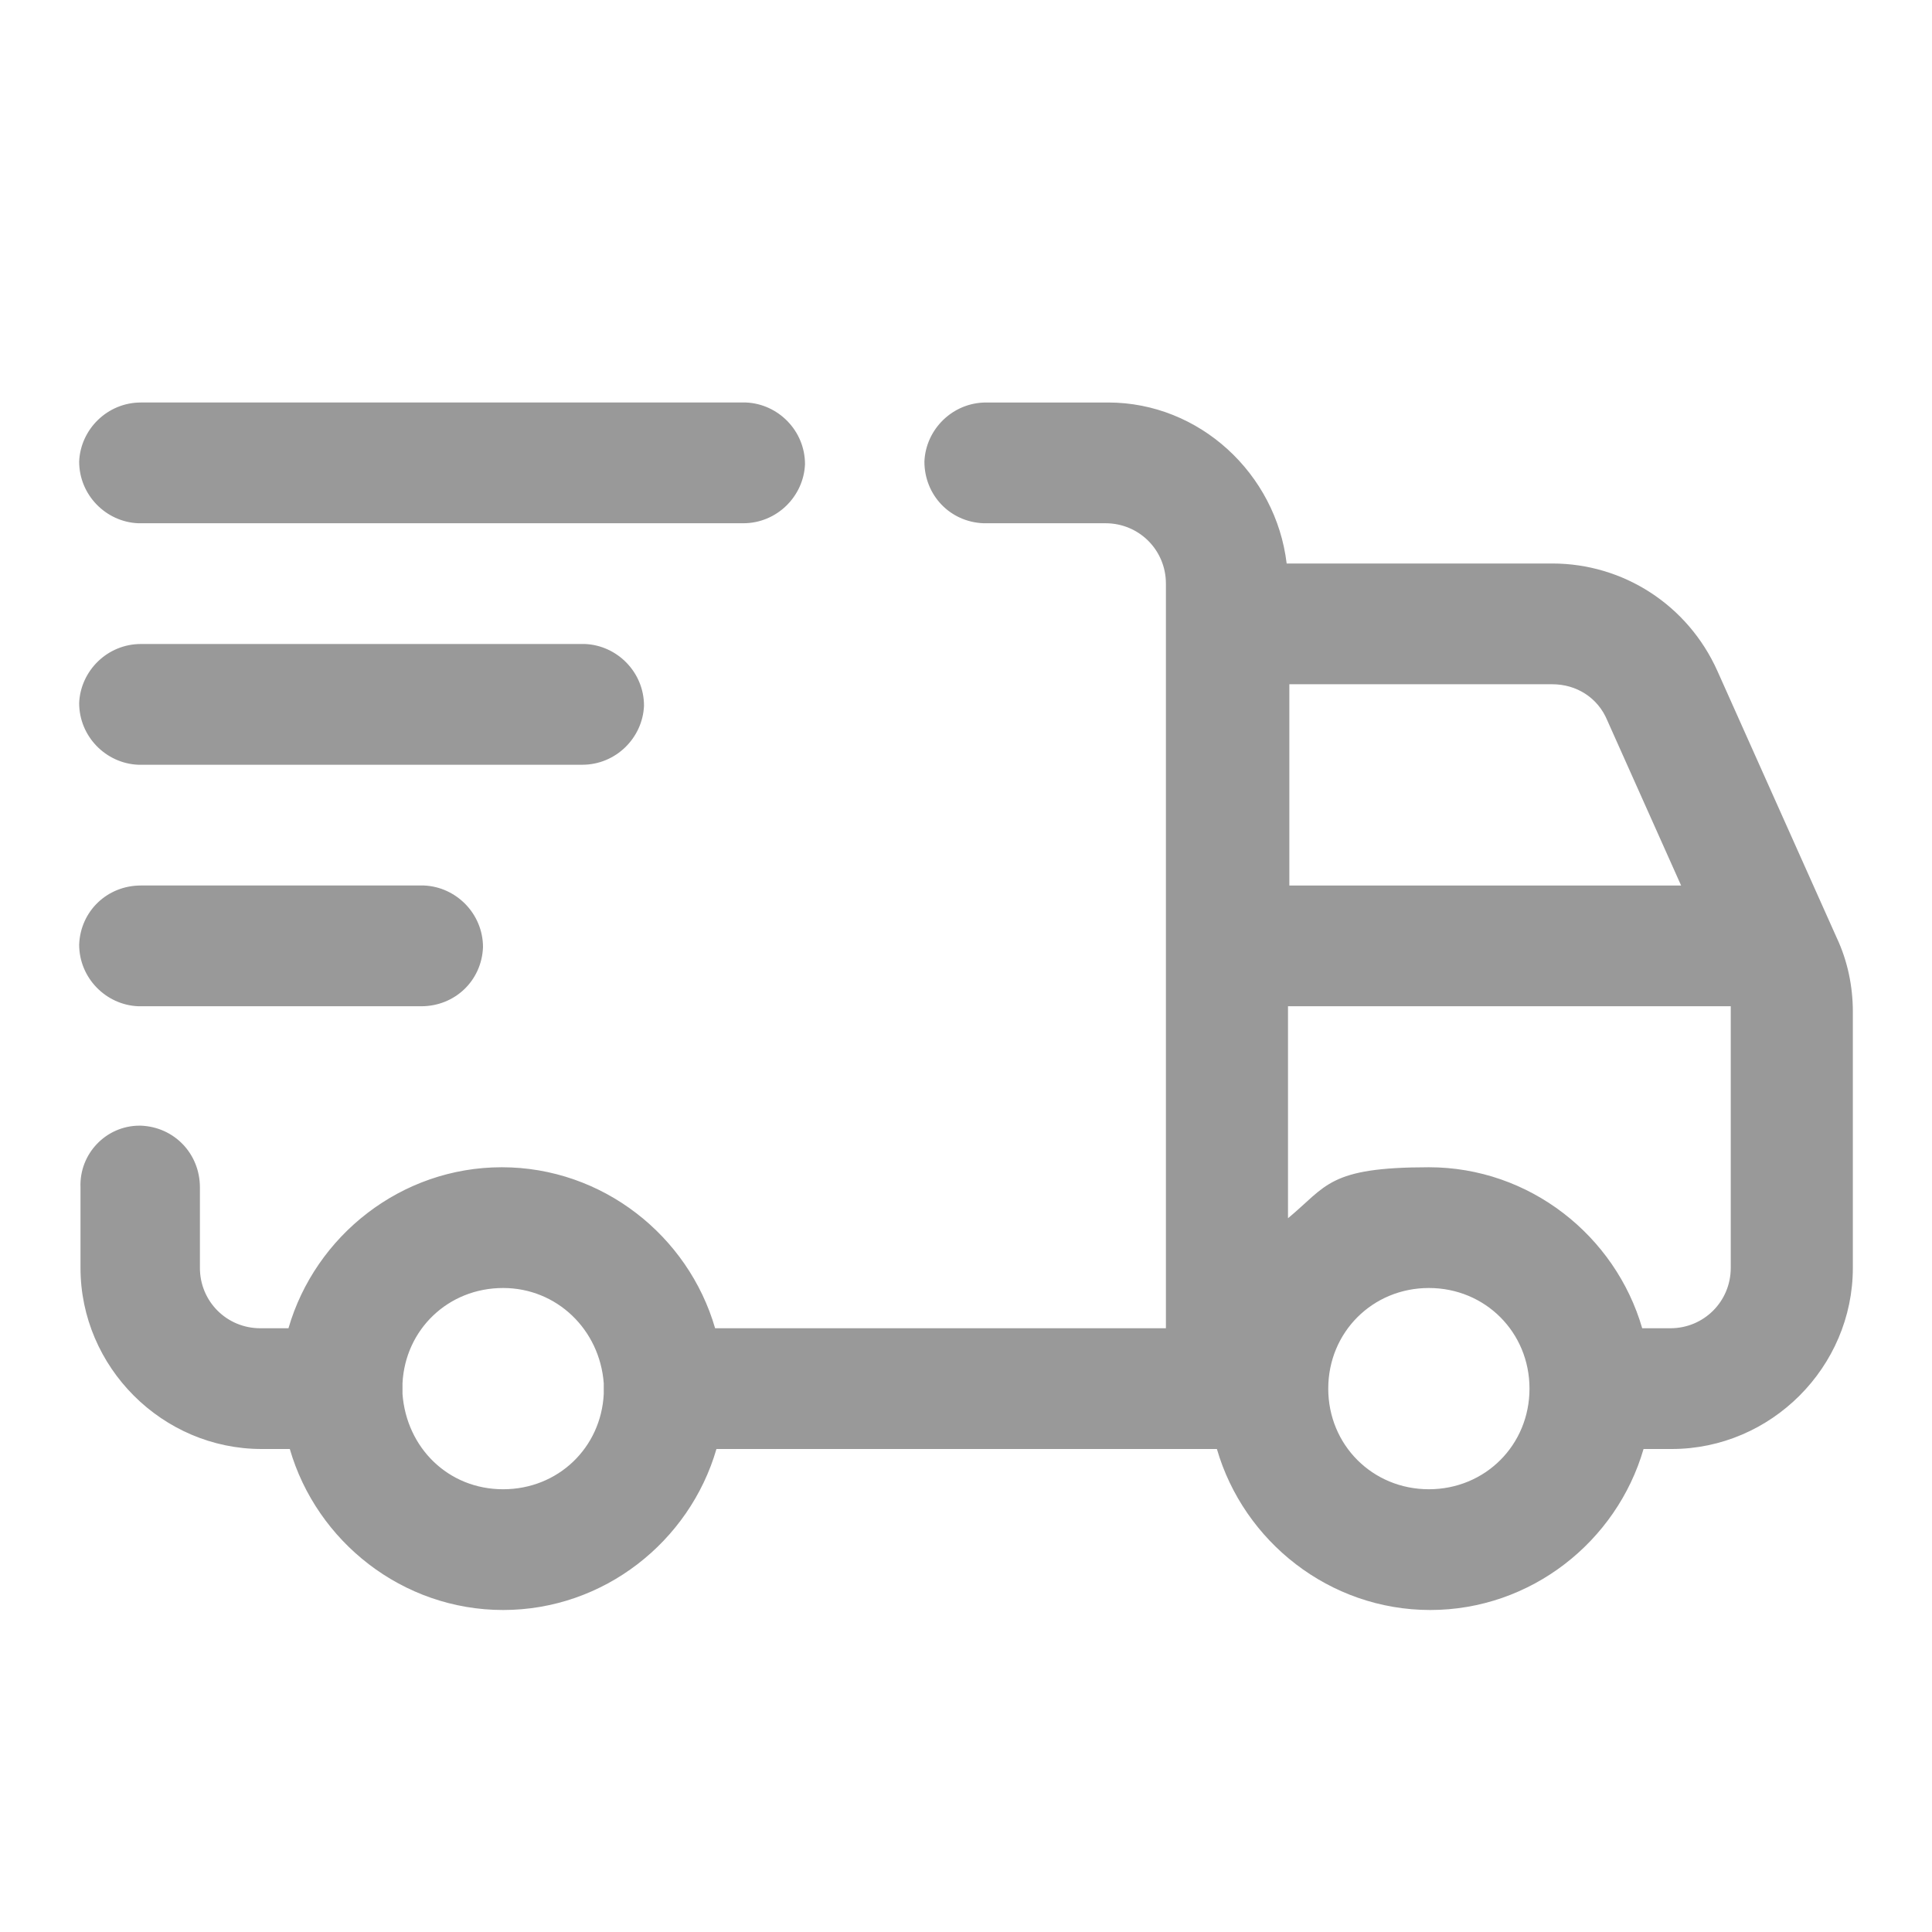 <svg xmlns="http://www.w3.org/2000/svg" id="Layer_1" viewBox="0 0 144 144"><defs><style>      .st0 {        fill: #999;      }    </style></defs><path class="st0" d="M10.5,30c-2.5,0-4.5,2-4.6,4.4,0,2.5,2,4.5,4.4,4.6h45.1c2.5,0,4.5-2,4.6-4.4,0-2.5-2-4.5-4.4-4.6h0s-45,0-45,0ZM73.5,30c-2.5,0-4.5,2-4.6,4.4,0,2.5,1.9,4.5,4.4,4.6h9.1c2.5,0,4.5,2,4.5,4.5v55.5h-33.6c-2-6.9-8.4-12-15.9-12s-13.9,5.1-15.9,12h-2.1c-2.5,0-4.5-2-4.5-4.5v-6c0-2.5-1.9-4.5-4.4-4.6h-.1c-2.5,0-4.5,2.1-4.4,4.6v6c0,7.4,6.1,13.5,13.5,13.5h2.1c2,6.9,8.4,12,15.9,12s13.9-5.1,15.9-12h37.3c2,6.9,8.4,12,15.9,12s13.9-5.1,15.9-12h2.1c7.4,0,13.5-6.1,13.5-13.5v-19.1c0-1.9-.4-3.8-1.2-5.5h0l-8.9-19.9h0c-2.2-4.9-7-8-12.3-8h-19.8c-.8-6.7-6.5-12-13.3-12h-9.1ZM10.5,48c-2.5,0-4.5,2-4.6,4.4,0,2.5,2,4.5,4.4,4.6h33.1c2.5,0,4.5-2,4.6-4.4,0-2.5-2-4.5-4.4-4.6H10.5ZM96,51h19.7c1.8,0,3.4,1,4.1,2.7l5.5,12.3h-29.2v-15h0ZM10.5,66c-2.5,0-4.5,1.9-4.6,4.4,0,2.5,2,4.5,4.4,4.6h21.1c2.5,0,4.5-1.9,4.6-4.4,0-2.5-2-4.5-4.4-4.6H10.5ZM96,75h33v19.5c0,2.5-2,4.5-4.5,4.5h-2.1c-2-6.9-8.4-12-15.9-12s-7.6,1.4-10.5,3.8v-15.8h0ZM37.5,96c4,0,7.2,3.1,7.5,7.1v.8c-.2,4-3.4,7.1-7.5,7.1s-7.2-3.1-7.5-7.1v-.8c.2-4,3.4-7.1,7.5-7.1ZM106.5,96c4.2,0,7.5,3.3,7.5,7.5s-3.3,7.5-7.5,7.5-7.5-3.3-7.5-7.5,3.3-7.5,7.5-7.5Z"></path></svg>